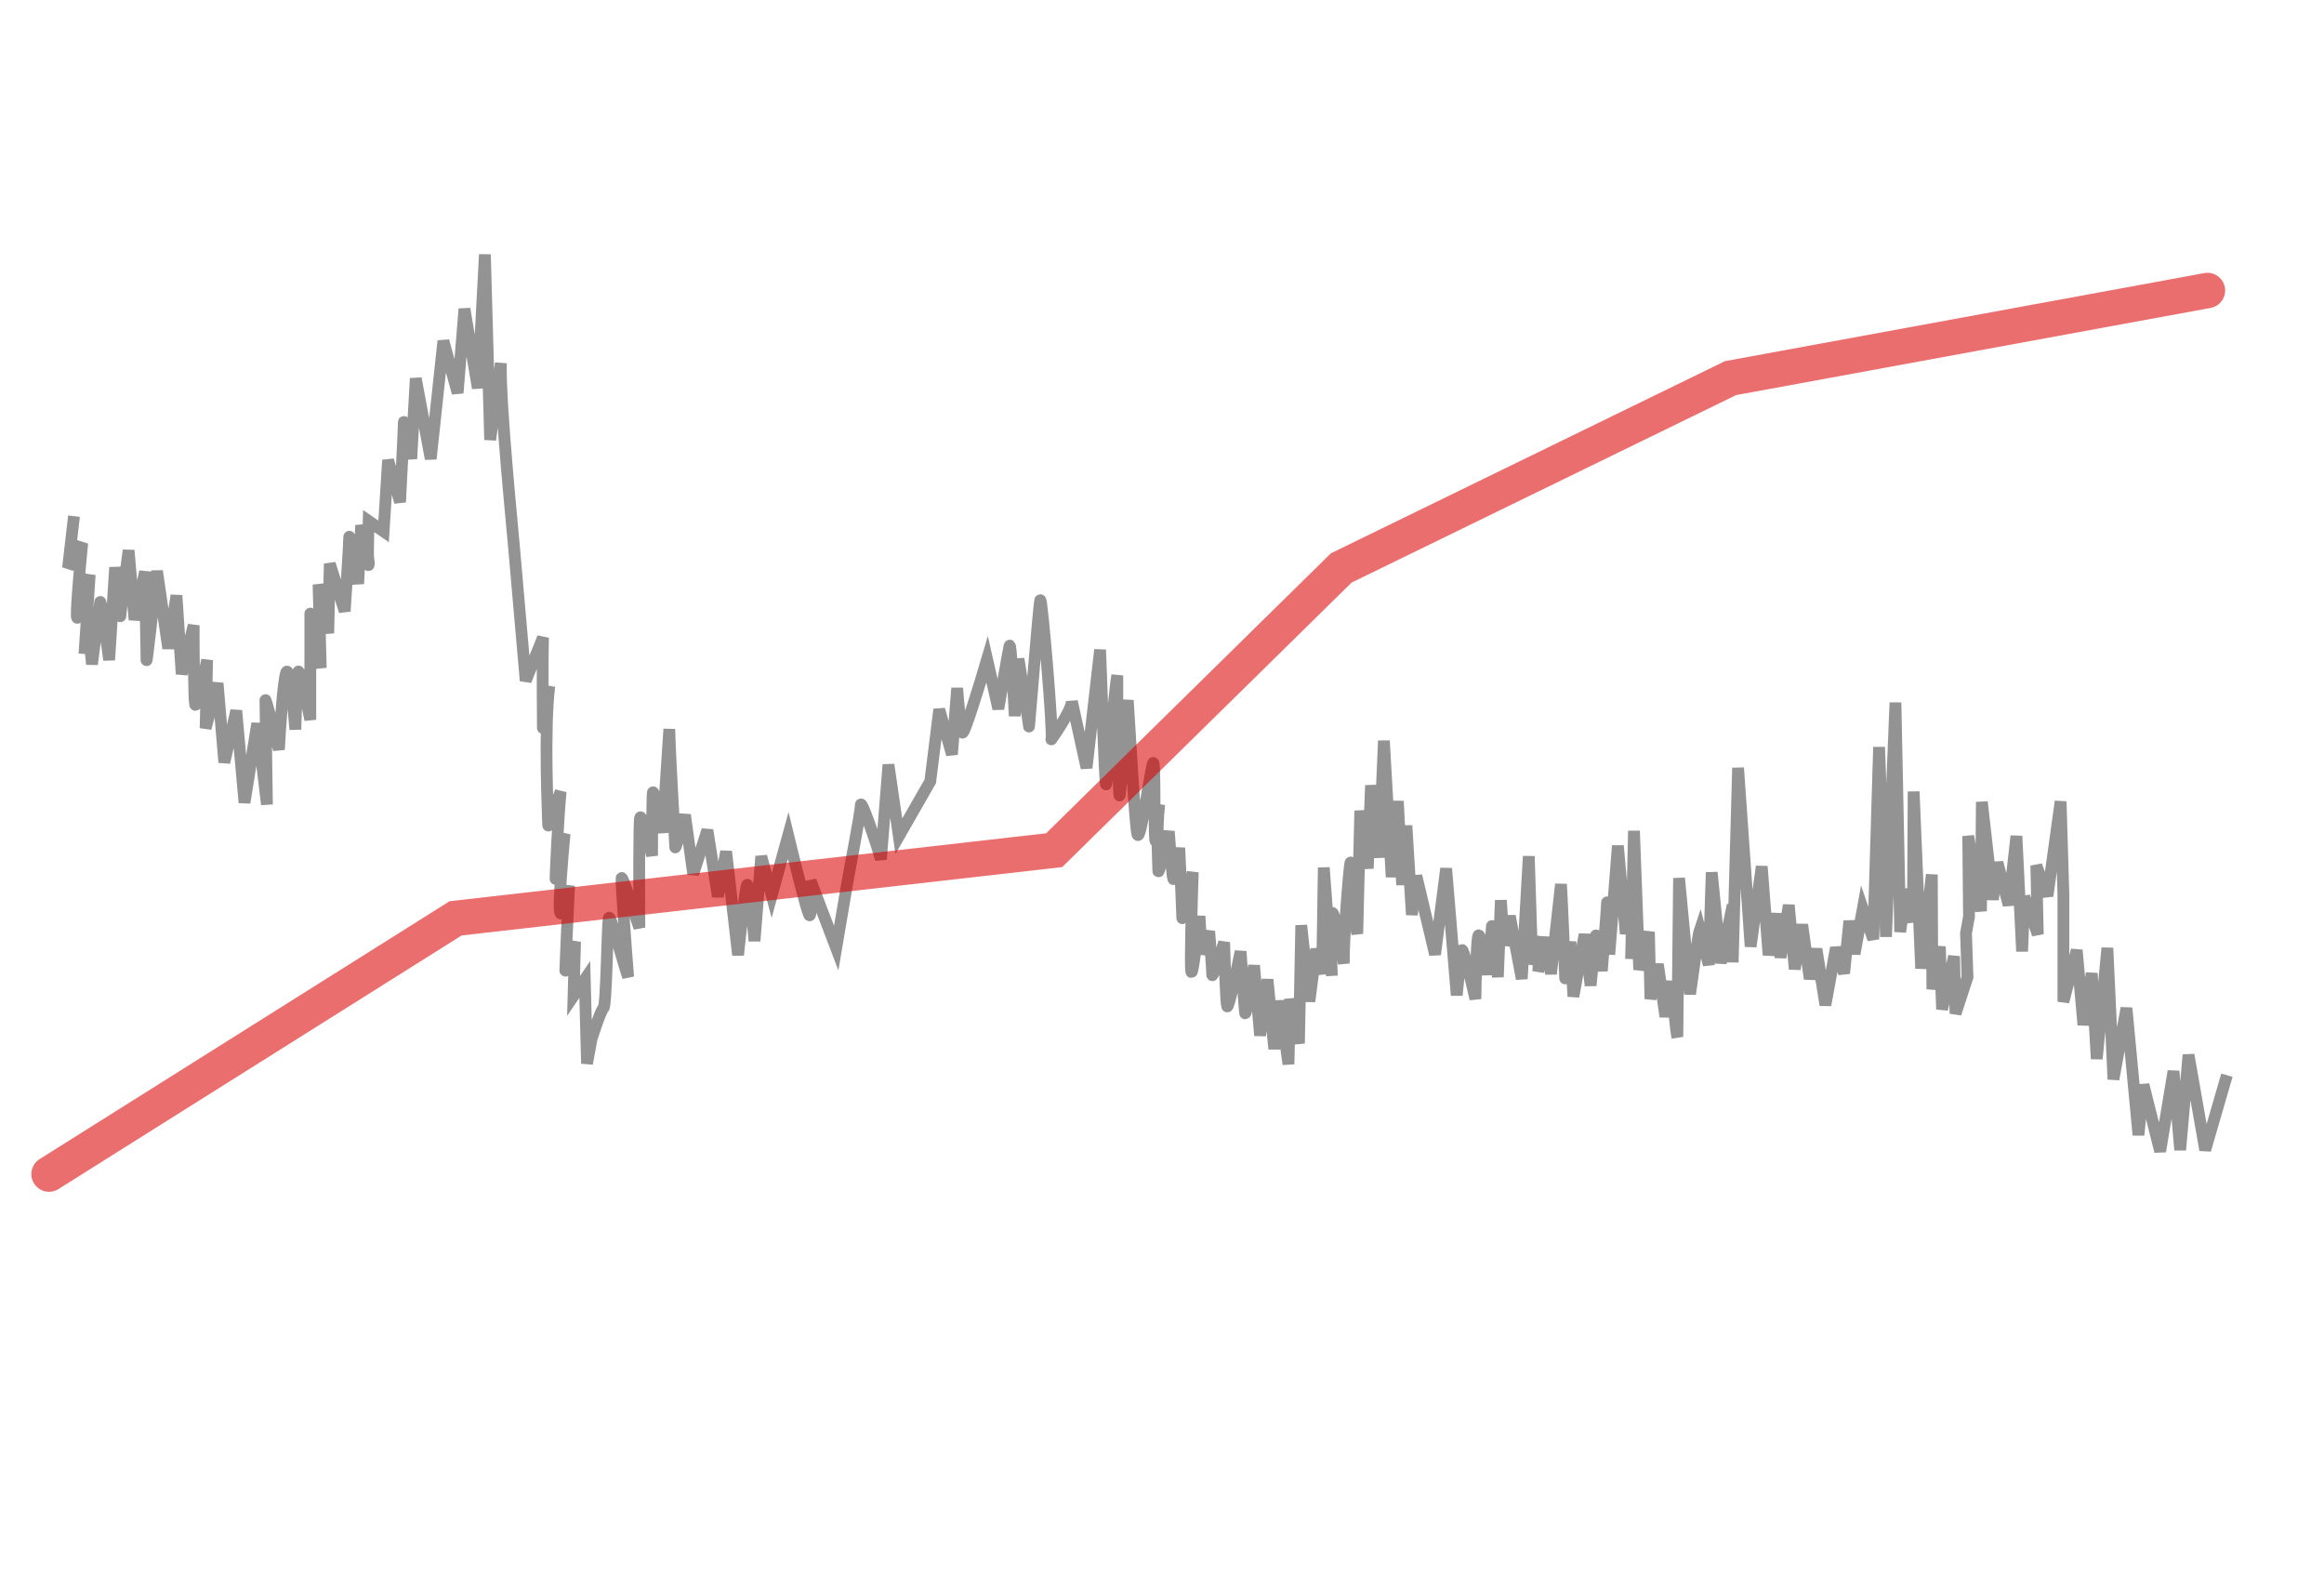 <svg width="394" height="269" viewBox="0 0 394 269" fill="none" xmlns="http://www.w3.org/2000/svg">
<path d="M377.539 182.269L373.859 194.948L371.031 178.81L369.617 194.949L368.486 181.577L366.223 195.179L363.395 183.883L362.546 192.413L360.513 170.879L358.303 182.96L357.275 160.698L355.475 179.502L354.627 164.978L353.212 173.738L352.081 161.058L349.818 169.82V151.607L349.349 135.857L347.127 151.879L345.226 146.711L345.479 158.389L343.197 151.982L342.817 161.283L341.854 141.719L340.535 153.429L338.633 146.195L337.872 152.499L335.995 135.937L335.844 154.463L333.682 141.719L333.815 155.393L333.308 158.183L333.561 165.624L331.533 171.825L331.279 162.11L329.251 171.101L328.87 160.457L327.603 167.691L327.514 148.255L325.701 164.177L324.43 134.177L324.306 156.323L323.165 150.743L322.151 157.977L321.346 119.094L319.742 158.803L318.57 126.636L317.587 159.217L315.812 154.05L314.417 161.697L313.53 156.116L312.642 165.004L311.248 160.664L309.473 170.378L307.951 160.87L306.81 165.934L305.542 156.737L304.274 164.281L303.26 153.43L301.866 162.317L301.105 154.876L299.837 161.904L298.678 146.872L296.794 160.457L294.665 130.162L293.751 163.144V153.43L291.723 163.247L290.197 147.877L289.694 163.557L288.173 157.563C287.97 158.142 286.99 165.107 286.525 168.518L284.658 148.849L284.369 175.752C284.167 175.173 283.609 169.241 283.355 166.347L282.341 172.341L281.073 163.454L279.805 169.344L279.552 157.977L277.903 164.384L277.015 140.84L276.525 162.56L277.143 151.156L275.621 158.287L274.286 143.362L272.832 161.8C272.705 158.597 272.452 152.355 272.452 153.016C272.452 153.678 271.86 161.008 271.564 164.591C271.268 162.42 270.651 158.183 270.55 158.597C270.449 159.01 269.916 164.418 269.663 167.071L268.648 158.39L266.747 168.931L266.239 159.63C265.944 161.869 265.352 166.244 265.352 165.831C265.352 165.417 264.811 152.402 264.642 149.887L262.943 165.107L262.182 158.907L260.788 164.694L261.168 158.803L259.773 163.454L259.184 145.141L257.998 165.934L255.97 155.29L254.956 160.25L254.449 152.603L253.941 165.624C253.603 162.455 252.927 156.302 252.927 157.047C252.927 157.791 252.42 162.799 252.166 165.211C251.786 162.765 250.949 158.018 250.645 158.597C250.341 159.175 250.18 166.003 250.138 169.344C249.462 166.382 248.059 160.581 247.856 161.077C247.653 161.573 247.18 166.382 246.968 168.724L245.173 147.218L243.292 161.8L240.122 148.469L239.361 155.083L238.441 139.95L237.713 150.019L236.985 135.798L235.938 148.675L234.62 125.564L233.783 145.368L232.436 133.128L231.881 147.228L230.616 137.429L230.106 158.286C229.43 155.392 229.161 145.735 228.958 146.231C228.755 146.727 227.739 159.181 227.824 163.35C227.275 160.077 226.1 153.801 225.795 154.876C225.491 155.95 225.669 162.351 225.795 165.416L224.43 147.069L224.147 165.106L223.133 160.869L221.992 169.757L220.609 156.858L220.217 176.887L218.696 169.343L218.442 180.401L216.921 169.654L216.033 177.818L214.892 166.037L213.624 175.544L212.61 163.66C212.145 166.657 211.19 172.464 211.089 171.72C210.987 170.976 210.539 164.452 210.328 161.283C209.652 164.59 208.249 171.08 208.046 170.584C207.843 170.088 207.623 163.143 207.539 159.733C206.862 161.903 205.51 166.037 205.51 165.21C205.51 164.383 205.172 159.974 205.003 157.872L203.735 161.696L203.355 155.289C202.974 158.837 202.163 165.685 201.96 164.693C201.757 163.701 202.045 153.05 202.214 147.848C201.622 150.707 200.439 156.26 200.439 155.599C200.439 154.938 200.101 147.4 199.932 143.715C199.678 145.713 199.12 149.564 198.917 148.985C198.714 148.406 198.326 143.37 198.157 140.924C197.565 143.508 196.382 148.468 196.382 147.642C196.382 146.815 195.982 140.996 196.532 136.346C195.898 139.963 196.077 143.301 195.875 142.475C195.621 141.441 195.875 128.73 195.494 129.35C195.114 129.97 193.339 142.991 192.832 141.441C192.426 140.201 191.493 122.919 191.197 118.717C190.732 121.542 189.992 135.572 189.789 134.828C189.586 134.084 189.38 118.098 189.422 114.481C188.788 117.994 187.71 133.463 187.507 132.967C187.304 132.471 186.675 114.686 186.506 110.139L184.21 130.177L181.73 118.912C181.603 120.703 177.947 125.733 178.252 125.32C178.632 124.803 176.613 100.837 176.36 101.767C176.106 102.697 174.448 123.667 174.448 123.151C174.448 122.737 173.265 115.331 172.673 111.68L172.039 121.392C171.828 117.052 171.355 108.598 171.152 109.508C170.949 110.417 169.799 116.983 169.25 120.152L167.348 111.782C166.08 116.088 163.469 124.596 163.164 124.183C162.86 123.769 162.446 118.981 162.277 116.639L161.389 127.903L159.234 120.256L157.713 132.45L152.388 141.751L150.625 129.616L149.345 145.678C148.669 143.129 145.929 135.183 145.929 136.506C145.929 137.829 143.967 147.613 143.46 150.748L141.766 160.72L137.427 149.295C137.512 151.534 137.579 155.826 137.174 155.082C136.768 154.338 134.638 145.816 133.624 141.648L130.835 151.775L129.06 145.161L127.919 159.526C127.623 156.116 126.955 149.44 126.651 150.018C126.346 150.597 125.51 158.183 125.129 161.903L123.101 144.335L121.706 151.982L119.931 140.718L117.522 148.158L116.128 138.134C115.578 140.166 114.479 144.107 114.479 143.611C114.479 143.115 113.556 128.338 113.471 123.584L112.324 141.131C111.817 138.513 110.777 133.504 110.676 134.414C110.575 135.323 110.549 141.889 110.549 145.058C109.958 142.543 108.723 137.741 108.521 138.651C108.318 139.56 108.352 151.431 108.394 157.252C107.464 154.703 105.481 148.214 105.38 148.876C105.278 149.537 106.112 160.835 106.492 165.623C105.267 162.006 103.4 154.466 103.198 155.706C102.944 157.256 102.815 170.48 102.308 170.894C101.903 171.224 100.787 174.545 100.28 176.164L99.519 180.298L99.139 166.037L97.237 168.827L97.49 159.629C96.941 161.524 95.842 165.148 95.842 164.486C95.842 163.825 96.265 154.634 96.476 150.122C96.096 152.085 95.259 155.744 94.955 154.669C94.65 153.594 95.335 145.334 95.716 141.338C94.743 144.025 94.185 149.534 94.185 148.955C94.185 148.376 94.589 138.834 95.053 134.183C94.166 136.353 92.93 140.865 92.93 139.79C92.93 138.716 92.193 123.751 93.123 116.31C92.362 119.342 92.039 124.328 92.039 123.253C92.039 122.178 91.935 112.725 92.061 108.075L89.123 115.399L87.144 92.735C87.144 92.239 84.707 68.475 84.919 61.551L83.098 74.558L82.207 43.133L81.009 65.795L78.741 52.353L77.585 66.622L75.17 57.785L73.021 77.783L70.486 64.142L69.725 77.783C69.302 75.303 68.457 70.611 68.457 71.686C68.457 72.761 68.034 81.09 67.823 85.12L65.795 77.99L65.034 90.081L62.498 88.324C62.414 91.011 62.295 96.261 62.498 95.765C62.701 95.269 61.737 91.08 61.23 89.047L60.723 98.968C60.216 95.903 59.202 90.04 59.202 91.114C59.202 92.189 58.695 99.898 58.441 103.619L55.906 95.558L55.652 107.339L54.004 99.072L54.384 113.23C53.792 109.957 52.609 103.536 52.609 104.032C52.609 104.528 52.609 116.226 52.609 122.014C52.017 119.12 50.783 113.436 50.581 113.85C50.378 114.263 50.158 120.567 50.073 123.667C49.778 119.981 49.059 112.878 48.552 113.953C48.045 115.028 47.495 123.15 47.284 127.077C46.523 124.081 45.002 118.211 45.002 118.707C45.002 119.203 45.171 130.694 45.256 136.378L43.608 122.634L41.452 136.068L40.057 120.464L38.029 129.248L36.888 115.813L34.859 123.46L35.113 111.886C34.521 114.711 33.287 120.174 33.084 119.43C32.882 118.686 32.831 110.164 32.831 105.996L30.802 114.263L29.915 100.932L28.52 109.923L26.619 96.798C26.027 102.172 24.843 112.713 24.843 111.886C24.843 111.059 24.674 101.552 24.59 96.901L22.815 105.066L21.801 93.284C21.294 97.177 20.305 104.859 20.406 104.445C20.508 104.032 19.857 98.762 19.519 96.178L18.504 111.886C18.04 108.372 17.084 101.49 16.983 102.069C16.881 102.647 16.011 109.337 15.588 112.61L14.828 104.445L14.32 110.853L15.208 97.418C14.574 100.174 13.255 105.479 13.053 104.652C12.85 103.825 13.56 95.903 13.94 92.044L11.531 96.281L12.546 87.497" stroke="#939393" stroke-width="2"/>
<path opacity="0.6" d="M8.312 199.027L77.244 155.673L178.718 144.121L227.392 96.272L293.391 64.097L374.239 49.246" stroke="#DB0101" stroke-opacity="0.95" stroke-width="6" stroke-linecap="round"/>
</svg>
